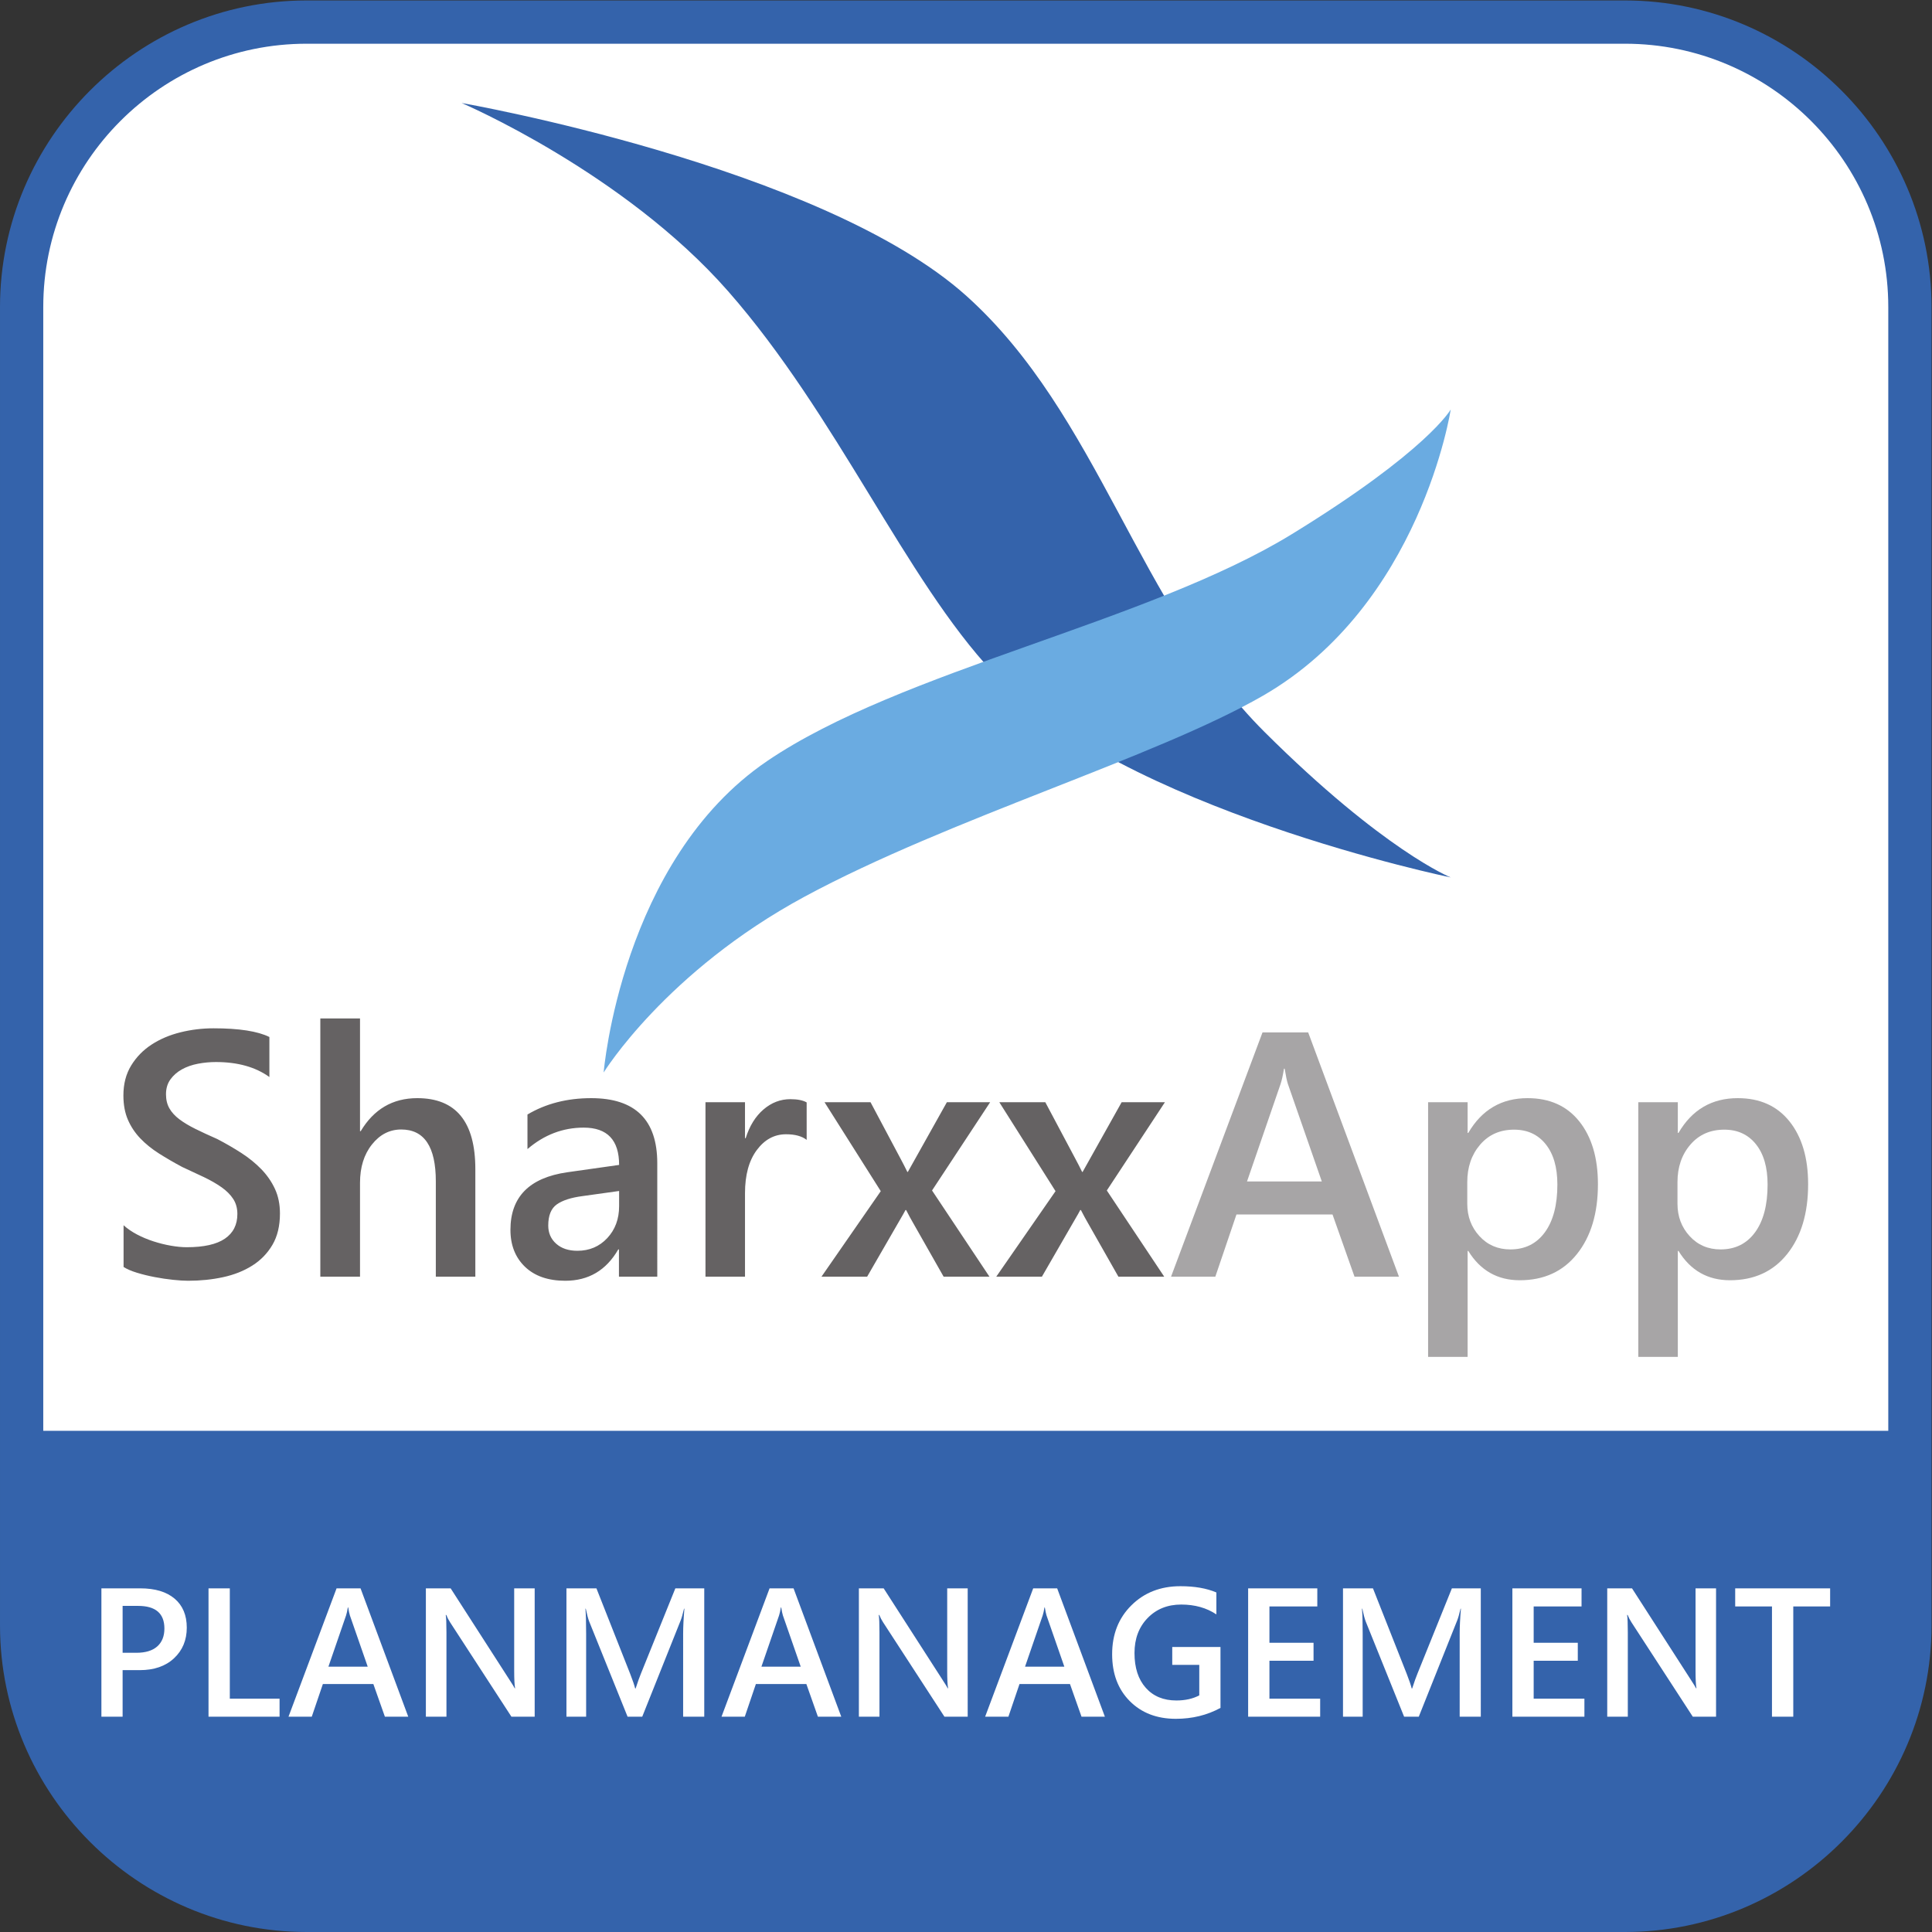 <?xml version="1.0" encoding="UTF-8" standalone="no"?>
<svg
   xmlns:dc="http://purl.org/dc/elements/1.1/"
   xmlns:cc="http://creativecommons.org/ns#"
   xmlns:rdf="http://www.w3.org/1999/02/22-rdf-syntax-ns#"
   xmlns:svg="http://www.w3.org/2000/svg"
   xmlns="http://www.w3.org/2000/svg"
   viewBox="0 0 377.947 377.947"
   height="377.947"
   width="377.947"
   xml:space="preserve"
   id="svg2"
   version="1.1"><rect x="0" y="0" width="377.947" height="377.947" fill="#333333" stroke="none"/><defs
     id="defs6" /><g
     transform="matrix(1.333,0,0,-1.333,0,377.947)"
     id="g10"><g
       transform="scale(0.1)"
       id="g12"><path
         id="path14"
         style="fill:#ffffff;fill-opacity:1;fill-rule:nonzero;stroke:none"
         d="m 510.23,2806.3 c 0,0 -481.886,0 -481.886,-481.89 V 510.238 c 0,0 0,-481.898 481.886,-481.898 H 2324.4 c 0,0 481.9,0 481.9,481.898 V 2324.41 c 0,0 0,481.89 -481.9,481.89 H 510.23" /><path
         id="path16"
         style="fill:#3463ab;fill-opacity:1;fill-rule:nonzero;stroke:none"
         d="M 7.086,735.512 V 454.781 C 7.086,208.551 208.547,7.078 454.773,7.078 H 2379.86 c 246.23,0 447.7,201.473 447.7,447.703 V 735.512 H 7.086" /><path
         id="path18"
         style="fill:#3463ab;fill-opacity:1;fill-rule:nonzero;stroke:none"
         d="m 2384.7,2771.15 c 213.09,0 386.45,-173.36 386.45,-386.45 V 449.941 C 2771.15,236.852 2597.79,63.488 2384.7,63.488 H 449.938 C 236.848,63.488 63.488,236.852 63.488,449.941 V 2384.7 c 0,213.09 173.36,386.45 386.45,386.45 z m 0,63.49 H 449.938 C 202.469,2834.64 0.004,2632.17 0.004,2384.7 V 449.941 C 0.004,202.469 202.469,0 449.938,0 H 2384.7 c 247.47,0 449.94,202.469 449.94,449.941 V 2384.7 c 0,247.47 -202.47,449.94 -449.94,449.94" /><path
         id="path20"
         style="fill:#3463ab;fill-opacity:1;fill-rule:nonzero;stroke:none"
         d="m 677.516,2684.14 c 0,0 237.711,-101.55 390.994,-276.17 159.7,-181.93 260.71,-423.32 389.03,-559.88 188.77,-200.91 671.47,-300.44 671.47,-300.44 0,0 -98.08,39.12 -272.92,213.14 -186.32,185.44 -243.27,465.45 -437.73,640.17 -212.35,190.78 -740.844,283.18 -740.844,283.18" /><path
         id="path22"
         style="fill:#6aabe1;fill-opacity:1;fill-rule:nonzero;stroke:none"
         d="m 885.883,1261.36 c 0,0 91.238,148.13 295.047,258.14 212.34,114.61 514.41,203.85 672.26,294.66 232.2,133.61 275.83,420.23 275.83,420.23 0,0 -33.97,-60.74 -233.02,-182.88 -212.13,-130.16 -573.59,-199.59 -769.96,-332.93 -214.435,-145.6 -240.157,-457.22 -240.157,-457.22" /><path
         id="path24"
         style="fill:#ffffff;fill-opacity:1;fill-rule:nonzero;stroke:none"
         d="m 205.023,384.289 c 21.192,0 37.997,5.82 50.426,17.473 12.434,11.636 18.656,26.609 18.656,44.898 0,18.301 -5.964,32.481 -17.863,42.559 -11.91,10.062 -28.679,15.101 -50.297,15.101 H 148.813 V 316 h 31.128 v 68.289 z m -2.359,94.289 c 25.734,0 38.598,-11.09 38.598,-33.226 0,-11.293 -3.5,-20.043 -10.496,-26.262 -7.012,-6.219 -17.203,-9.32 -30.602,-9.32 h -20.223 v 68.808 z M 410.281,342.398 H 337.262 V 504.32 h -31.25 V 316 H 410.281 Z M 529.121,504.32 H 493.934 L 423.41,316 h 34.141 l 16.289,47.941 h 74.062 L 564.84,316 h 34.281 z m -47.141,-114.91 25.875,75.121 c 0.958,2.891 1.833,6.828 2.618,11.821 h 0.531 c 0.867,-5.43 1.707,-9.372 2.5,-11.821 l 26.129,-75.121 z m 302.692,114.91 h -30.07 V 382.98 c 0,-11.91 0.437,-20.359 1.32,-25.351 h -0.527 c -1.051,2.101 -3.415,5.949 -7.09,11.562 L 661.363,504.32 H 624.992 V 316 h 30.199 v 123.449 c 0,13.211 -0.351,21.84 -1.046,25.871 h 0.789 c 1.488,-3.769 3.371,-7.41 5.648,-10.898 L 750.535,316 h 34.137 z m 248.858,0 H 991.109 L 940.691,379.43 c -2.015,-4.809 -4.648,-12.168 -7.882,-22.059 h -0.661 c -1.136,4.731 -3.585,11.899 -7.347,21.539 l -49.512,125.41 h -44 V 316 h 28.895 v 121.609 c 0,17.071 -0.352,29.371 -1.051,36.903 h 0.527 c 1.754,-8.41 3.414,-14.672 4.988,-18.782 L 920.992,316 h 21.531 l 56.207,140.781 c 1.49,3.59 3.19,9.5 5.12,17.731 h 0.53 c -1.23,-14.453 -1.84,-26.66 -1.84,-36.641 V 316 h 30.99 z m 131.06,0 h -35.2 L 1058.87,316 h 34.15 l 16.28,47.941 h 74.07 L 1200.31,316 h 34.27 z m -47.15,-114.91 25.87,75.121 c 0.97,2.891 1.84,6.828 2.63,11.821 h 0.53 c 0.87,-5.43 1.7,-9.372 2.49,-11.821 l 26.13,-75.121 z m 302.7,114.91 h -30.07 V 382.98 c 0,-11.91 0.44,-20.359 1.31,-25.351 h -0.52 c -1.05,2.101 -3.42,5.949 -7.09,11.562 l -86.94,135.129 h -36.38 V 316 h 30.21 v 123.449 c 0,13.211 -0.35,21.84 -1.05,25.871 h 0.79 c 1.48,-3.769 3.36,-7.41 5.64,-10.898 L 1386,316 h 34.14 z m 131.32,0 h -35.18 L 1445.75,316 h 34.14 l 16.29,47.941 h 74.06 L 1587.18,316 h 34.28 z m -47.14,-114.91 25.87,75.121 c 0.96,2.891 1.84,6.828 2.63,11.821 h 0.52 c 0.89,-5.43 1.72,-9.372 2.5,-11.821 l 26.13,-75.121 z m 286.81,28.891 h -70.79 V 392.039 H 1760 v -44.777 c -9.45,-4.992 -20.66,-7.492 -33.62,-7.492 -18.91,0 -33.88,6.191 -44.91,18.582 -11.02,12.386 -16.54,29.398 -16.54,51.019 0,21.008 6.41,38.117 19.23,51.348 12.83,13.222 29.27,19.832 49.32,19.832 19.96,0 37.16,-4.821 51.61,-14.449 v 32.179 c -14.28,6.117 -31.87,9.188 -52.8,9.188 -29.06,0 -53.03,-9.348 -71.89,-28.039 -18.87,-18.692 -28.29,-42.61 -28.29,-71.758 0,-28.551 8.61,-51.481 25.87,-68.82 17.23,-17.332 39.78,-26 67.62,-26 24.07,0 45.91,5.339 65.53,16.019 z m 146.29,-75.903 h -74.45 v 55.68 h 64.73 v 26.391 h -64.73 v 53.32 h 70.25 V 504.32 H 1831.71 V 316 h 105.71 z m 235.72,161.922 h -42.42 L 2080.3,379.43 c -2.02,-4.809 -4.64,-12.168 -7.88,-22.059 h -0.66 c -1.14,4.731 -3.59,11.899 -7.35,21.539 l -49.51,125.41 h -43.98 V 316 h 28.88 v 121.609 c 0,17.071 -0.35,29.371 -1.05,36.903 h 0.52 c 1.75,-8.41 3.42,-14.672 4.99,-18.782 L 2060.6,316 h 21.55 l 56.19,140.781 c 1.49,3.59 3.2,9.5 5.12,17.731 h 0.53 c -1.23,-14.453 -1.83,-26.66 -1.83,-36.641 V 316 h 30.98 z m 152.07,-161.922 h -74.46 v 55.68 h 64.75 v 26.391 h -64.75 v 53.32 h 70.26 V 504.32 H 2219.5 V 316 h 105.71 z M 2518.4,504.32 h -30.09 V 382.98 c 0,-11.91 0.44,-20.359 1.33,-25.351 h -0.54 c -1.05,2.101 -3.41,5.949 -7.09,11.562 L 2395.08,504.32 H 2358.7 V 316 h 30.2 v 123.449 c 0,13.211 -0.35,21.84 -1.05,25.871 h 0.79 c 1.49,-3.769 3.37,-7.41 5.65,-10.898 L 2484.25,316 h 34.15 z m 167.42,0 h -139.33 v -26.531 h 53.98 V 316 h 31.26 v 161.789 h 54.09 v 26.531" /><path
         id="path26"
         style="fill:#656263;fill-opacity:1;fill-rule:nonzero;stroke:none"
         d="m 201.102,967.469 c 8.16,-2.5 16.832,-4.61 26,-6.36 9.16,-1.75 18.121,-3.089 26.871,-4 8.75,-0.918 16.129,-1.379 22.129,-1.379 18.003,0 35.082,1.739 51.25,5.25 16.16,3.5 30.449,9.161 42.871,17 12.41,7.829 22.289,18 29.617,30.5 7.34,12.5 11.004,27.83 11.004,46 0,13.5 -2.461,25.54 -7.371,36.12 -4.922,10.58 -11.59,20.21 -20,28.88 -8.422,8.66 -18.172,16.58 -29.25,23.75 -11.082,7.16 -22.871,13.99 -35.371,20.49 -12.168,5.34 -22.879,10.29 -32.129,14.88 -9.25,4.58 -17.082,9.29 -23.504,14.12 -6.406,4.84 -11.289,10.17 -14.617,16 -3.34,5.84 -5,12.75 -5,20.75 0,8.5 2.164,15.75 6.5,21.75 4.328,6 9.961,10.92 16.867,14.75 6.926,3.83 14.754,6.58 23.504,8.25 8.75,1.67 17.539,2.5 26.379,2.5 32,0 58.16,-7.33 78.492,-22 v 58.75 c -17.164,8.5 -44.492,12.75 -81.992,12.75 -16.5,0 -32.672,-1.96 -48.5,-5.87 -15.84,-3.92 -29.961,-9.92 -42.379,-18 -12.41,-8.09 -22.41,-18.34 -29.993,-30.75 -7.589,-12.42 -11.378,-27.05 -11.378,-43.88 0,-13.66 2.211,-25.58 6.628,-35.75 4.411,-10.16 10.5,-19.29 18.243,-27.37 7.75,-8.09 16.882,-15.46 27.379,-22.13 10.5,-6.66 21.832,-13.24 34,-19.74 11.332,-5.17 21.953,-10.13 31.871,-14.88 9.922,-4.75 18.539,-9.71 25.879,-14.87 7.332,-5.17 13.039,-10.88 17.121,-17.13 4.078,-6.25 6.129,-13.62 6.129,-22.13 0,-15.83 -6.129,-27.91 -18.379,-36.25 -12.25,-8.33 -30.868,-12.5 -55.868,-12.5 -7.175,0 -15,0.76 -23.503,2.26 -8.5,1.49 -17,3.62 -25.5,6.37 -8.497,2.75 -16.539,6.13 -24.118,10.12 -7.593,4.01 -14.132,8.51 -19.632,13.51 v -61.25 c 5,-3.171 11.582,-6.011 19.75,-8.511 M 697.59,1119.48 c 0,69.49 -28.418,104.24 -85.25,104.24 -36,0 -63.664,-16.16 -82.996,-48.5 h -1 v 165.5 H 470.09 V 961.73 h 58.254 v 137.75 c 0,22.83 5.828,41.58 17.5,56.24 11.66,14.67 26,22 42.996,22 33.832,0 50.754,-25.33 50.754,-75.99 v -140 h 57.996 z m 266.992,8.75 c 0,63.66 -32.34,95.49 -97.004,95.49 -35.324,0 -66.496,-8 -93.492,-24 v -50.74 c 24.496,20.99 51.996,31.49 82.5,31.49 34.668,0 51.996,-18.25 51.996,-54.74 l -76.004,-10.76 c -55.656,-7.99 -83.484,-36.16 -83.484,-84.49 0,-22.5 7.121,-40.589 21.367,-54.261 14.254,-13.66 33.961,-20.489 59.121,-20.489 34.172,0 60.078,15.329 77.75,46 h 1 v -40 h 56.25 z m -56,-63 c 0,-18.84 -5.793,-34.46 -17.367,-46.88 -11.594,-12.41 -26.211,-18.62 -43.883,-18.62 -13,0 -23.371,3.46 -31.117,10.37 -7.75,6.92 -11.633,15.79 -11.633,26.63 0,14.83 4.207,25.2 12.633,31.12 8.406,5.92 20.957,9.96 37.617,12.12 l 53.75,7.5 z m 275.238,152.24 c -5.5,3.17 -13.5,4.75 -24,4.75 -14.49,0 -27.62,-5.04 -39.37,-15.12 -11.75,-10.09 -20.46,-24.13 -26.12,-42.13 h -1 v 52.75 h -58 V 961.73 h 58 v 122.5 c 0,26.66 5.75,47.75 17.25,63.24 11.5,15.5 25.83,23.25 42.99,23.25 13.17,0 23.25,-2.75 30.25,-8.25 z m 205.75,0.25 -57.25,-102.24 h -0.75 c -3.17,6.5 -6.42,12.83 -9.75,19 l -44.25,83.24 h -67.5 l 82.5,-130.49 -87,-125.5 h 67 l 45.75,79.25 c 6.33,10.83 9.83,17 10.5,18.5 h 1 c 3.83,-7.5 7.16,-13.67 10,-18.5 l 45,-79.25 h 67.25 l -84.25,126.5 85.25,129.49 z m 256.49,0 -57.24,-102.24 h -0.76 c -3.16,6.5 -6.41,12.83 -9.75,19 l -44.25,83.24 h -67.49 l 82.49,-130.49 -86.99,-125.5 h 66.99 l 45.75,79.25 c 6.34,10.83 9.85,17 10.5,18.5 h 1.01 c 3.83,-7.5 7.16,-13.67 10,-18.5 l 45,-79.25 h 67.24 l -84.25,126.5 85.25,129.49 h -63.5" /><path
         id="path28"
         style="fill:#a7a5a6;fill-opacity:1;fill-rule:nonzero;stroke:none"
         d="m 1919.81,1320.22 h -67 L 1718.57,961.73 h 64.99 l 31,91.25 h 140.99 l 32.26,-91.25 h 65.24 z m -89.75,-218.74 49.24,142.99 c 1.84,5.5 3.51,13 5,22.5 h 1.01 c 1.66,-10.33 3.25,-17.83 4.75,-22.5 l 49.75,-142.99 z m 400.24,-145 c 35.5,0 63.5,12.829 83.99,38.489 20.5,25.671 30.76,59.841 30.76,102.501 0,38.5 -9.1,69.17 -27.25,92 -18.17,22.83 -43.51,34.25 -76.01,34.25 -38.16,0 -67.15,-17 -87,-51 h -0.99 v 45 h -57.99 V 843.98 h 57.99 v 155.5 h 0.99 c 17.68,-28.671 42.83,-43 75.51,-43 m -58.13,198.99 c 12.58,14.67 29.2,22 49.88,22 19.5,0 34.96,-7.12 46.37,-21.37 11.42,-14.25 17.12,-33.96 17.12,-59.12 0,-30 -6.11,-53.38 -18.37,-70.13 -12.24,-16.75 -29.13,-25.12 -50.62,-25.12 -18.33,0 -33.47,6.5 -45.37,19.49 -11.93,13.01 -17.88,28.84 -17.88,47.5 v 31.76 c 0,21.99 6.29,40.33 18.87,54.99 m 366.62,-198.99 c 35.49,0 63.49,12.829 84,38.489 20.5,25.671 30.74,59.841 30.74,102.501 0,38.5 -9.08,69.17 -27.24,92 -18.18,22.83 -43.5,34.25 -76,34.25 -38.16,0 -67.17,-17 -86.99,-51 h -1.01 v 45 h -58 V 843.98 h 58 v 155.5 h 1.01 c 17.65,-28.671 42.83,-43 75.49,-43 m -58.12,198.99 c 12.58,14.67 29.21,22 49.86,22 19.51,0 34.97,-7.12 46.39,-21.37 11.41,-14.25 17.12,-33.96 17.12,-59.12 0,-30 -6.12,-53.38 -18.37,-70.13 -12.25,-16.75 -29.13,-25.12 -50.63,-25.12 -18.33,0 -33.46,6.5 -45.37,19.49 -11.92,13.01 -17.88,28.84 -17.88,47.5 v 31.76 c 0,21.99 6.28,40.33 18.88,54.99" /></g></g></svg>